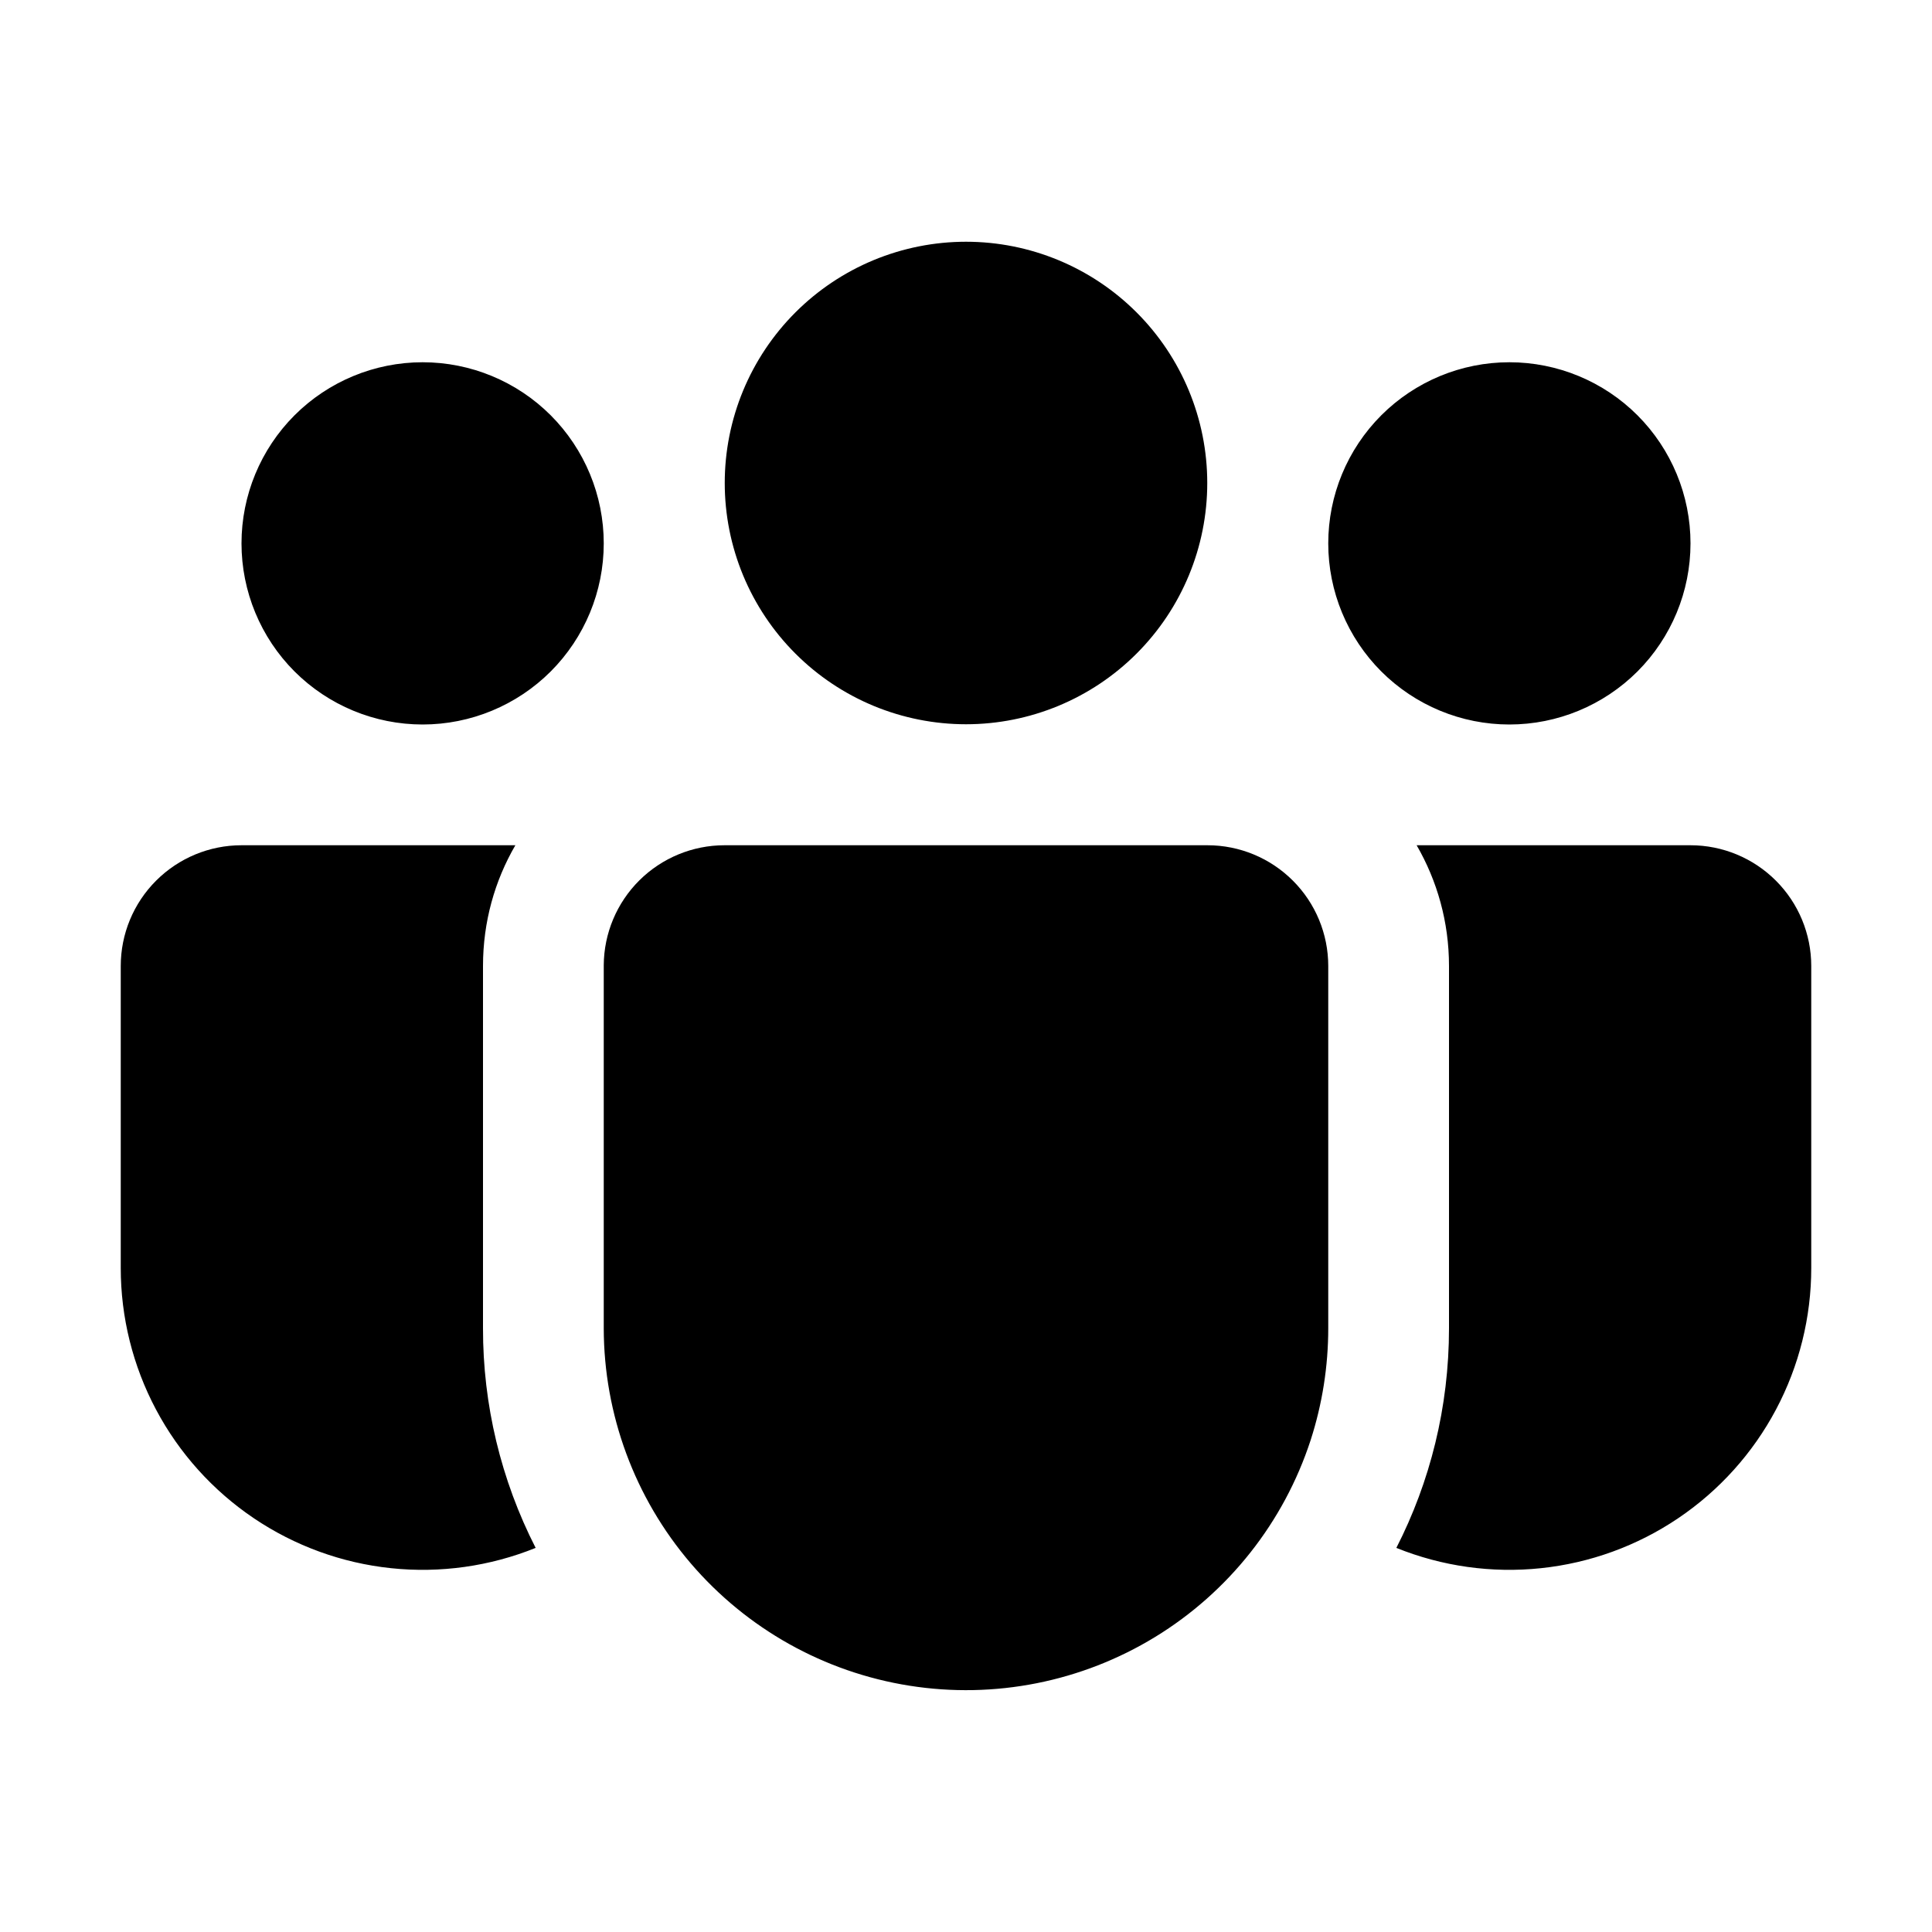 <?xml version="1.0" encoding="UTF-8"?> <svg xmlns="http://www.w3.org/2000/svg" width="64" height="64" viewBox="0 0 64 64" fill="none"><path d="M32 8.008C30.951 8.008 29.911 8.215 28.942 8.616C27.972 9.018 27.091 9.607 26.349 10.349C25.607 11.091 25.018 11.972 24.616 12.942C24.215 13.911 24.008 14.95 24.008 16C24.008 17.05 24.215 18.089 24.616 19.058C25.018 20.028 25.607 20.909 26.349 21.651C27.091 22.393 27.972 22.982 28.942 23.384C29.911 23.785 30.951 23.992 32 23.992C34.12 23.992 36.152 23.15 37.651 21.651C39.15 20.152 39.992 18.12 39.992 16C39.992 13.88 39.15 11.848 37.651 10.349C36.152 8.85 34.12 8.008 32 8.008ZM50 12C48.409 12 46.883 12.632 45.757 13.757C44.632 14.883 44 16.409 44 18C44 19.591 44.632 21.117 45.757 22.243C46.883 23.368 48.409 24 50 24C51.591 24 53.117 23.368 54.243 22.243C55.368 21.117 56 19.591 56 18C56 16.409 55.368 14.883 54.243 13.757C53.117 12.632 51.591 12 50 12ZM14 12C12.409 12 10.883 12.632 9.757 13.757C8.632 14.883 8 16.409 8 18C8 19.591 8.632 21.117 9.757 22.243C10.883 23.368 12.409 24 14 24C15.591 24 17.117 23.368 18.243 22.243C19.368 21.117 20 19.591 20 18C20 16.409 19.368 14.883 18.243 13.757C17.117 12.632 15.591 12 14 12ZM20 31.972C20.007 30.916 20.432 29.906 21.181 29.162C21.931 28.418 22.944 28 24 28H40C41.061 28 42.078 28.422 42.828 29.172C43.579 29.922 44 30.939 44 32V44C44 45.259 43.803 46.51 43.416 47.708C42.53 50.423 40.706 52.733 38.27 54.224C35.834 55.714 32.947 56.288 30.127 55.841C27.306 55.395 24.737 53.957 22.881 51.787C21.025 49.617 20.004 46.856 20 44V32V31.972ZM16 32C16 30.54 16.388 29.176 17.072 28H8C6.939 28 5.922 28.422 5.172 29.172C4.421 29.922 4 30.939 4 32V42C3.999 43.637 4.401 45.25 5.169 46.695C5.937 48.141 7.049 49.376 8.406 50.292C9.763 51.208 11.324 51.777 12.952 51.948C14.58 52.12 16.226 51.889 17.744 51.276C16.593 49.022 15.995 46.527 16 43.996V32ZM48 32V44C48 46.62 47.372 49.092 46.256 51.276C47.774 51.889 49.42 52.12 51.048 51.948C52.676 51.777 54.237 51.208 55.594 50.292C56.951 49.376 58.063 48.141 58.831 46.695C59.599 45.25 60.001 43.637 60 42V32C60 30.939 59.579 29.922 58.828 29.172C58.078 28.422 57.061 28 56 28H46.928C47.608 29.176 48 30.54 48 32Z" fill="black"></path></svg> 